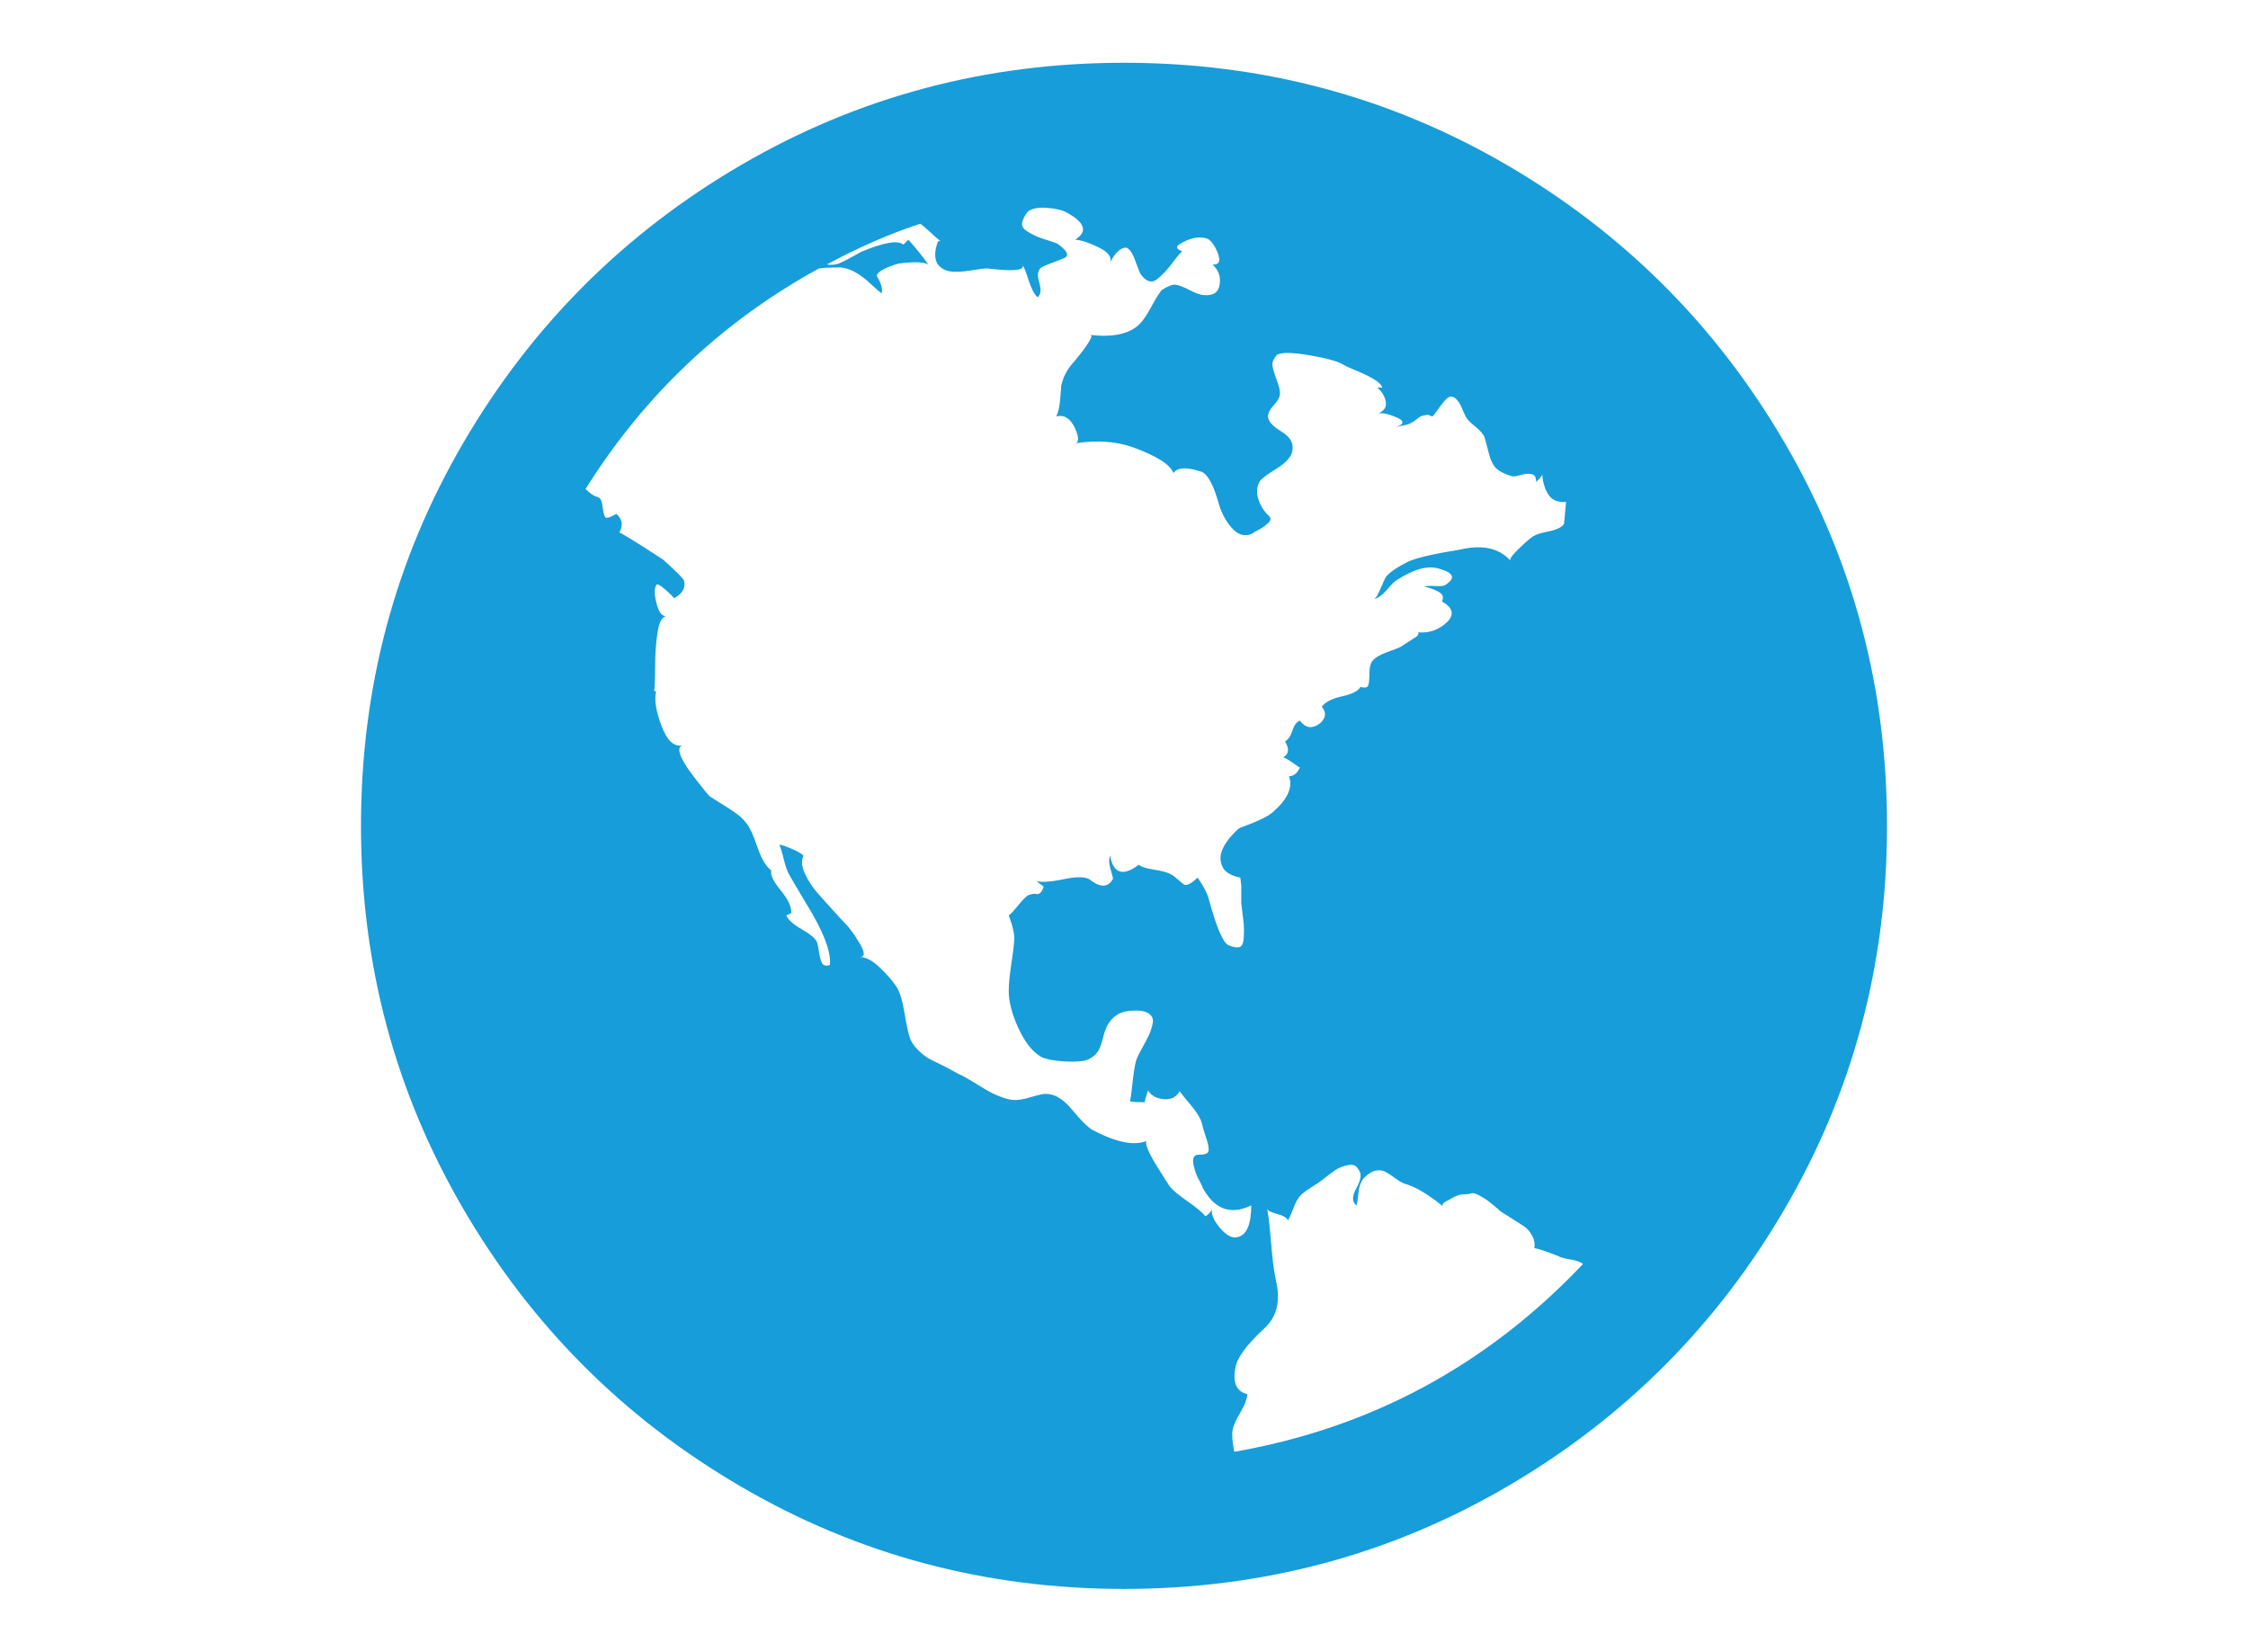 <?xml version="1.0" encoding="utf-8"?>
<!-- Generator: Adobe Illustrator 16.0.0, SVG Export Plug-In . SVG Version: 6.00 Build 0)  -->
<!DOCTYPE svg PUBLIC "-//W3C//DTD SVG 1.1//EN" "http://www.w3.org/Graphics/SVG/1.1/DTD/svg11.dtd">
<svg version="1.1" id="Layer_1" xmlns="http://www.w3.org/2000/svg" xmlns:xlink="http://www.w3.org/1999/xlink" x="0px" y="0px"
	 width="50px" height="36.733px" viewBox="0 0 50 36.733" enable-background="new 0 0 50 36.733" xml:space="preserve">
<path display="none" fill="#179DD9" d="M36.928,25.687c0.24-0.189,0.453-0.365,0.686-0.568c0.937-0.767,2.197-0.774,3.142-0.016
	c1.297,1.046,5.749,4.397,6.938,3.209c0.382-0.383,0.542-0.969,0.402-1.525c-0.563-2.284-0.916-4.668-0.916-7.163
	c0-2.505,0.354-4.881,0.916-7.165c0.97-3.956-4.391-0.723-7.339,1.667c-0.942,0.759-2.212,0.753-3.142-0.015v0.015
	c-1.596-1.387-3.322-2.558-5.149-3.501c0.146-1.61,0.415-3.176,0.789-4.695c0.969-3.956-9.002-0.286-11.95,2.104
	c-0.013,0.01,0.01,0.022,0.005,0.032C13.714,8.289,6.897,12.305,2.095,18.645c-0.409,0.539-0.407,1.333,0.001,1.872
	c4.941,6.522,12.006,10.621,19.869,10.621c2.514,0,4.936-0.436,7.238-1.204l0.696,1.221c0.867,1.816,3.083,1.646,4.859,0.701
	c1.353-0.721,2.584-2.021,1.718-3.839c-0.24-0.506-0.685-0.963-0.929-1.306l-2.523-2.982C35.705,25.536,36.928,25.684,36.928,25.687
	z M17.569,26.653c0.033-0.091,0.05-0.186,0.103-0.265c2.223-3.338,2.899-7.203,1.922-11.572
	C22.488,18.038,23.46,24.192,17.569,26.653z M9.163,17.953c0-1.276,1.035-2.312,2.311-2.312c1.277,0,2.312,1.035,2.312,2.312
	c0,1.277-1.035,2.313-2.312,2.313C10.197,20.266,9.163,19.23,9.163,17.953z"/>
<path display="none" fill="#179DD9" d="M41.894,11.027L21.641,31.278c-0.398,0.399-0.871,0.599-1.418,0.599s-1.02-0.199-1.418-0.599
	L8.106,20.581c-0.398-0.398-0.597-0.871-0.597-1.418c0-0.548,0.199-1.021,0.597-1.419l2.737-2.735
	c0.398-0.399,0.871-0.599,1.418-0.599s1.02,0.199,1.417,0.599l6.544,6.542L36.32,5.454c0.398-0.398,0.871-0.598,1.418-0.598
	c0.548,0,1.021,0.199,1.418,0.598l2.737,2.736c0.398,0.398,0.598,0.871,0.598,1.419C42.491,10.155,42.292,10.629,41.894,11.027z"/>
<path fill="#179DD9" d="M25,1.396c3.079,0,5.918,0.758,8.519,2.275s4.659,3.576,6.176,6.177c1.518,2.6,2.276,5.438,2.276,8.518
	c0,3.08-0.759,5.918-2.276,8.519c-1.517,2.602-3.575,4.659-6.176,6.177S28.079,35.337,25,35.337s-5.918-0.758-8.519-2.275
	s-4.659-3.575-6.176-6.177c-1.518-2.601-2.276-5.438-2.276-8.519c0-3.079,0.758-5.918,2.276-8.518
	c1.518-2.601,3.576-4.659,6.176-6.177S21.921,1.396,25,1.396z M31.055,12.909c-0.03,0.015-0.1,0.084-0.209,0.21
	c-0.111,0.125-0.211,0.194-0.299,0.209c0.028,0,0.063-0.036,0.099-0.11c0.037-0.072,0.074-0.155,0.11-0.242
	c0.038-0.09,0.063-0.141,0.077-0.155c0.089-0.103,0.251-0.213,0.487-0.331c0.206-0.089,0.589-0.177,1.148-0.266
	c0.502-0.118,0.876-0.036,1.127,0.244c-0.029-0.03,0.041-0.126,0.21-0.288s0.276-0.25,0.32-0.265c0.044-0.03,0.155-0.063,0.332-0.1
	c0.177-0.037,0.287-0.093,0.331-0.166l0.044-0.486c-0.176,0.015-0.305-0.037-0.387-0.154c-0.08-0.118-0.129-0.272-0.143-0.464
	c0,0.029-0.045,0.088-0.134,0.176c0-0.103-0.033-0.162-0.099-0.176c-0.066-0.015-0.151-0.008-0.255,0.021
	c-0.103,0.029-0.169,0.037-0.198,0.022c-0.147-0.044-0.258-0.1-0.332-0.166c-0.073-0.066-0.132-0.188-0.176-0.364
	c-0.045-0.177-0.074-0.288-0.089-0.332c-0.029-0.073-0.1-0.154-0.21-0.243c-0.111-0.088-0.181-0.161-0.21-0.221
	c-0.015-0.029-0.033-0.069-0.056-0.121c-0.021-0.052-0.044-0.1-0.065-0.145c-0.022-0.044-0.052-0.084-0.089-0.121
	C32.354,8.84,32.313,8.82,32.27,8.82s-0.096,0.037-0.154,0.111c-0.06,0.073-0.114,0.146-0.166,0.221
	c-0.051,0.074-0.084,0.11-0.1,0.11c-0.044-0.029-0.088-0.04-0.132-0.033c-0.044,0.008-0.077,0.015-0.1,0.022
	c-0.021,0.007-0.056,0.029-0.1,0.066c-0.044,0.036-0.081,0.063-0.11,0.077c-0.044,0.029-0.106,0.052-0.188,0.066
	c-0.08,0.015-0.144,0.029-0.188,0.044c0.222-0.074,0.214-0.154-0.021-0.243c-0.147-0.059-0.266-0.081-0.354-0.066
	c0.132-0.059,0.188-0.147,0.165-0.265c-0.022-0.118-0.084-0.221-0.188-0.31h0.11c-0.015-0.06-0.077-0.121-0.188-0.188
	c-0.111-0.065-0.24-0.129-0.387-0.188c-0.147-0.059-0.243-0.103-0.287-0.132c-0.118-0.074-0.368-0.145-0.752-0.21
	c-0.383-0.066-0.625-0.07-0.729-0.011c-0.074,0.088-0.107,0.165-0.1,0.231c0.007,0.066,0.036,0.169,0.088,0.309
	c0.052,0.141,0.077,0.232,0.077,0.277c0.016,0.088-0.025,0.184-0.121,0.286c-0.096,0.104-0.143,0.192-0.143,0.266
	c0,0.104,0.102,0.218,0.308,0.343s0.28,0.283,0.222,0.475c-0.044,0.118-0.162,0.236-0.354,0.354
	c-0.191,0.118-0.31,0.206-0.354,0.266c-0.074,0.117-0.085,0.254-0.033,0.409c0.052,0.154,0.129,0.275,0.232,0.364
	c0.028,0.029,0.04,0.059,0.033,0.088c-0.008,0.029-0.033,0.063-0.078,0.1c-0.044,0.037-0.084,0.066-0.121,0.089
	c-0.036,0.021-0.085,0.048-0.144,0.077l-0.066,0.044c-0.161,0.073-0.313,0.029-0.453-0.132c-0.141-0.162-0.239-0.354-0.298-0.575
	c-0.104-0.368-0.222-0.589-0.354-0.663c-0.339-0.118-0.553-0.11-0.642,0.022c-0.073-0.191-0.375-0.383-0.906-0.575
	c-0.368-0.132-0.795-0.161-1.282-0.088c0.089-0.015,0.089-0.125,0-0.331c-0.103-0.222-0.243-0.31-0.419-0.266
	c0.044-0.088,0.074-0.217,0.088-0.387c0.015-0.169,0.022-0.269,0.022-0.298c0.044-0.192,0.132-0.361,0.265-0.509
	c0.015-0.015,0.066-0.077,0.155-0.188c0.088-0.11,0.158-0.21,0.21-0.298c0.052-0.089,0.055-0.133,0.011-0.133
	c0.516,0.059,0.884-0.022,1.105-0.243c0.074-0.074,0.158-0.199,0.254-0.376c0.096-0.177,0.174-0.302,0.232-0.375
	c0.133-0.089,0.236-0.129,0.31-0.122c0.073,0.008,0.181,0.048,0.32,0.122c0.14,0.073,0.247,0.109,0.32,0.109
	c0.206,0.016,0.32-0.065,0.343-0.242C27.154,6.147,27.1,6,26.967,5.882c0.177,0.015,0.199-0.11,0.065-0.375
	c-0.059-0.104-0.117-0.17-0.176-0.199c-0.178-0.059-0.376-0.022-0.598,0.11c-0.117,0.059-0.103,0.117,0.046,0.177
	c-0.016-0.015-0.085,0.063-0.211,0.231c-0.125,0.17-0.247,0.299-0.364,0.388c-0.118,0.088-0.236,0.051-0.354-0.111
	c-0.015-0.015-0.055-0.113-0.122-0.298c-0.066-0.185-0.136-0.283-0.21-0.298c-0.118,0-0.236,0.109-0.354,0.331
	c0.044-0.118-0.036-0.229-0.243-0.331c-0.206-0.104-0.383-0.162-0.531-0.178c0.28-0.177,0.221-0.375-0.177-0.596
	c-0.103-0.06-0.254-0.096-0.453-0.111c-0.199-0.015-0.343,0.016-0.431,0.089c-0.074,0.104-0.115,0.188-0.122,0.254
	c-0.007,0.066,0.029,0.125,0.111,0.177c0.081,0.052,0.158,0.092,0.232,0.122c0.074,0.029,0.158,0.059,0.254,0.088
	s0.159,0.052,0.188,0.066c0.207,0.147,0.265,0.25,0.177,0.31c-0.029,0.015-0.092,0.04-0.188,0.077s-0.181,0.069-0.254,0.1
	c-0.074,0.029-0.118,0.059-0.133,0.088c-0.044,0.059-0.044,0.162,0,0.31c0.044,0.147,0.03,0.251-0.044,0.31
	c-0.074-0.074-0.14-0.203-0.199-0.387C22.82,6.04,22.768,5.919,22.724,5.86c0.103,0.132-0.081,0.177-0.553,0.132L21.951,5.97
	c-0.059,0-0.177,0.016-0.354,0.045s-0.328,0.036-0.454,0.022c-0.125-0.016-0.224-0.074-0.298-0.177
	c-0.059-0.118-0.059-0.266,0-0.442c0.015-0.06,0.044-0.073,0.088-0.044c-0.059-0.045-0.14-0.114-0.243-0.21
	s-0.177-0.159-0.221-0.188c-0.678,0.222-1.37,0.523-2.077,0.906c0.088,0.015,0.177,0.008,0.265-0.021
	c0.074-0.03,0.17-0.078,0.288-0.145c0.118-0.065,0.192-0.106,0.221-0.121c0.5-0.206,0.81-0.258,0.928-0.155l0.111-0.11
	c0.206,0.236,0.353,0.42,0.442,0.553c-0.103-0.059-0.325-0.066-0.663-0.021c-0.295,0.088-0.457,0.177-0.486,0.265
	c0.103,0.177,0.14,0.31,0.11,0.397c-0.059-0.044-0.143-0.117-0.254-0.221c-0.11-0.103-0.217-0.184-0.32-0.243
	C18.931,6,18.82,5.963,18.703,5.948c-0.236,0-0.398,0.008-0.486,0.021c-2.151,1.18-3.882,2.814-5.193,4.906
	c0.104,0.103,0.192,0.162,0.266,0.177c0.059,0.015,0.096,0.081,0.11,0.198c0.015,0.118,0.033,0.199,0.055,0.244
	c0.022,0.044,0.107,0.021,0.254-0.066c0.133,0.117,0.155,0.258,0.066,0.419c0.015-0.014,0.339,0.185,0.973,0.598
	c0.28,0.25,0.435,0.404,0.464,0.464c0.044,0.161-0.029,0.294-0.221,0.397c-0.015-0.029-0.081-0.096-0.199-0.199
	c-0.118-0.104-0.185-0.132-0.199-0.088c-0.044,0.074-0.041,0.209,0.011,0.408c0.051,0.198,0.129,0.292,0.232,0.276
	c-0.103,0-0.173,0.119-0.21,0.354c-0.037,0.234-0.055,0.497-0.055,0.785c0,0.286-0.008,0.46-0.022,0.519l0.044,0.021
	c-0.044,0.178-0.004,0.431,0.121,0.763c0.125,0.331,0.284,0.475,0.476,0.431c-0.192,0.044-0.044,0.362,0.441,0.951
	c0.089,0.117,0.148,0.184,0.177,0.198c0.044,0.029,0.132,0.084,0.265,0.167c0.132,0.08,0.243,0.154,0.331,0.22
	c0.089,0.067,0.163,0.145,0.222,0.232c0.058,0.073,0.132,0.238,0.221,0.497c0.088,0.258,0.191,0.431,0.309,0.52
	c-0.029,0.089,0.041,0.236,0.21,0.442c0.169,0.205,0.246,0.376,0.232,0.508c-0.015,0-0.033,0.008-0.056,0.022
	c-0.022,0.014-0.041,0.021-0.055,0.021c0.044,0.104,0.159,0.206,0.343,0.311c0.184,0.104,0.298,0.199,0.342,0.287
	c0.015,0.045,0.029,0.117,0.044,0.221c0.015,0.103,0.037,0.185,0.066,0.243c0.03,0.059,0.089,0.073,0.177,0.045
	c0.03-0.295-0.147-0.752-0.53-1.371c-0.221-0.368-0.346-0.581-0.376-0.64c-0.044-0.074-0.084-0.189-0.121-0.343
	c-0.037-0.154-0.07-0.261-0.1-0.32c0.03,0,0.074,0.01,0.133,0.033c0.059,0.021,0.122,0.048,0.188,0.076
	c0.066,0.03,0.122,0.06,0.166,0.09c0.044,0.027,0.059,0.05,0.044,0.066c-0.044,0.102-0.029,0.232,0.044,0.386
	c0.074,0.154,0.162,0.291,0.265,0.409c0.103,0.117,0.228,0.258,0.376,0.42c0.147,0.161,0.236,0.258,0.265,0.286
	c0.089,0.09,0.192,0.231,0.31,0.431c0.118,0.199,0.118,0.299,0,0.299c0.133,0,0.28,0.078,0.442,0.231
	c0.162,0.156,0.288,0.299,0.375,0.431c0.074,0.118,0.133,0.311,0.177,0.576c0.044,0.266,0.081,0.441,0.111,0.531
	c0.029,0.103,0.092,0.201,0.188,0.297c0.096,0.095,0.188,0.166,0.276,0.211l0.354,0.175l0.288,0.156
	c0.073,0.028,0.21,0.107,0.409,0.231c0.199,0.126,0.357,0.21,0.475,0.255c0.147,0.06,0.265,0.087,0.354,0.087
	s0.195-0.017,0.32-0.054c0.125-0.038,0.225-0.063,0.298-0.078c0.221-0.029,0.435,0.081,0.641,0.331
	c0.206,0.25,0.361,0.404,0.464,0.464c0.53,0.281,0.936,0.362,1.215,0.244c-0.03,0.014-0.026,0.069,0.011,0.166
	c0.037,0.095,0.096,0.21,0.177,0.342c0.081,0.133,0.147,0.239,0.199,0.321c0.051,0.079,0.092,0.143,0.122,0.187
	c0.073,0.09,0.206,0.199,0.397,0.331c0.192,0.134,0.324,0.244,0.398,0.332c0.088-0.059,0.14-0.126,0.154-0.198
	c-0.044,0.116,0.007,0.264,0.155,0.442c0.146,0.176,0.279,0.25,0.397,0.22c0.206-0.044,0.31-0.28,0.31-0.707
	c-0.457,0.222-0.818,0.09-1.083-0.397c0-0.016-0.019-0.056-0.055-0.122c-0.038-0.066-0.067-0.128-0.09-0.187
	c-0.021-0.061-0.039-0.122-0.055-0.188c-0.015-0.065-0.015-0.122,0-0.165c0.016-0.044,0.052-0.067,0.11-0.067
	c0.133,0,0.207-0.025,0.221-0.077c0.015-0.053,0-0.144-0.044-0.277c-0.044-0.132-0.073-0.227-0.088-0.285
	c-0.016-0.119-0.096-0.266-0.243-0.444c-0.147-0.175-0.236-0.285-0.266-0.33c-0.074,0.132-0.191,0.19-0.353,0.177
	c-0.162-0.014-0.281-0.08-0.354-0.198c0,0.014-0.011,0.055-0.033,0.121c-0.023,0.065-0.034,0.115-0.034,0.144
	c-0.191,0-0.302-0.007-0.331-0.021c0.014-0.045,0.033-0.174,0.055-0.388s0.048-0.379,0.077-0.497
	c0.015-0.06,0.055-0.147,0.122-0.266c0.066-0.117,0.122-0.225,0.166-0.319c0.044-0.095,0.074-0.188,0.088-0.276
	c0.015-0.089-0.018-0.159-0.099-0.21c-0.081-0.052-0.21-0.071-0.387-0.056c-0.28,0.015-0.472,0.163-0.575,0.442
	c-0.015,0.044-0.037,0.12-0.066,0.232c-0.029,0.11-0.066,0.194-0.11,0.253c-0.044,0.06-0.11,0.111-0.199,0.156
	c-0.103,0.043-0.28,0.058-0.53,0.043c-0.251-0.016-0.428-0.051-0.531-0.109c-0.191-0.118-0.357-0.332-0.497-0.642
	c-0.141-0.31-0.21-0.582-0.21-0.817c0-0.148,0.019-0.342,0.056-0.587c0.037-0.241,0.059-0.426,0.066-0.551
	c0.007-0.126-0.033-0.306-0.122-0.543c0.044-0.027,0.111-0.099,0.199-0.208c0.089-0.11,0.163-0.189,0.222-0.232
	c0.029-0.016,0.062-0.025,0.099-0.033c0.037-0.008,0.07-0.008,0.1,0c0.029,0.008,0.059-0.004,0.088-0.033
	c0.03-0.03,0.052-0.074,0.067-0.132c-0.015-0.017-0.044-0.039-0.089-0.067c-0.044-0.044-0.074-0.066-0.088-0.066
	c0.103,0.043,0.313,0.033,0.629-0.033c0.317-0.065,0.52-0.056,0.607,0.033c0.221,0.161,0.384,0.147,0.486-0.044
	c0-0.015-0.019-0.086-0.055-0.21c-0.037-0.126-0.041-0.225-0.011-0.299c0.074,0.397,0.288,0.464,0.641,0.198
	c0.044,0.045,0.158,0.083,0.343,0.112c0.184,0.027,0.313,0.066,0.386,0.11c0.044,0.028,0.096,0.068,0.154,0.121
	c0.06,0.052,0.101,0.085,0.122,0.099c0.022,0.015,0.059,0.013,0.11-0.012c0.052-0.021,0.115-0.068,0.188-0.143
	c0.147,0.206,0.236,0.383,0.266,0.531c0.162,0.589,0.302,0.911,0.42,0.971c0.104,0.045,0.184,0.059,0.243,0.045
	c0.059-0.014,0.092-0.085,0.1-0.21c0.007-0.126,0.007-0.229,0-0.309c-0.008-0.082-0.02-0.173-0.033-0.276l-0.022-0.178v-0.398
	l-0.021-0.176c-0.222-0.044-0.357-0.132-0.409-0.265s-0.041-0.27,0.033-0.409c0.073-0.14,0.184-0.277,0.331-0.409
	c0.015-0.015,0.074-0.041,0.177-0.076c0.104-0.039,0.217-0.085,0.343-0.144c0.125-0.061,0.217-0.119,0.276-0.178
	c0.31-0.28,0.42-0.537,0.331-0.773c0.103,0,0.185-0.065,0.243-0.198c-0.015,0-0.051-0.023-0.11-0.066
	c-0.059-0.045-0.114-0.082-0.165-0.111c-0.052-0.029-0.085-0.044-0.101-0.044c0.133-0.073,0.147-0.191,0.044-0.354
	c0.074-0.044,0.129-0.126,0.166-0.244c0.037-0.116,0.092-0.191,0.166-0.22c0.133,0.177,0.287,0.191,0.465,0.045
	c0.117-0.119,0.124-0.237,0.021-0.354c0.074-0.103,0.225-0.181,0.453-0.232c0.228-0.05,0.364-0.121,0.408-0.209
	c0.104,0.029,0.162,0.014,0.177-0.045c0.016-0.06,0.023-0.146,0.023-0.266c0-0.116,0.021-0.206,0.065-0.265
	c0.059-0.074,0.169-0.141,0.332-0.199c0.162-0.059,0.258-0.095,0.286-0.11l0.376-0.242c0.044-0.06,0.044-0.089,0-0.089
	c0.266,0.029,0.493-0.051,0.685-0.242c0.148-0.162,0.104-0.311-0.132-0.443c0.044-0.087,0.022-0.158-0.066-0.21
	c-0.089-0.051-0.199-0.092-0.331-0.121c0.044-0.014,0.129-0.019,0.253-0.011c0.126,0.008,0.203-0.003,0.232-0.033
	c0.222-0.147,0.17-0.266-0.154-0.354C31.754,12.57,31.438,12.658,31.055,12.909z M27.452,32.288c3.035-0.53,5.621-1.923,7.757-4.177
	c-0.044-0.043-0.137-0.076-0.276-0.1c-0.14-0.021-0.231-0.048-0.275-0.077c-0.266-0.104-0.443-0.162-0.531-0.176
	c0.016-0.104-0.003-0.199-0.055-0.288s-0.11-0.155-0.177-0.198c-0.067-0.044-0.158-0.104-0.276-0.177
	c-0.118-0.074-0.199-0.127-0.243-0.154c-0.03-0.031-0.081-0.074-0.154-0.134c-0.074-0.059-0.126-0.099-0.155-0.122
	c-0.029-0.021-0.084-0.054-0.166-0.099c-0.081-0.044-0.143-0.06-0.187-0.044c-0.046,0.015-0.119,0.022-0.222,0.022l-0.066,0.021
	c-0.044,0.015-0.085,0.033-0.122,0.056c-0.036,0.022-0.077,0.043-0.121,0.066c-0.044,0.021-0.074,0.043-0.088,0.065
	c-0.016,0.022-0.016,0.041,0,0.057c-0.31-0.252-0.575-0.413-0.796-0.487c-0.073-0.015-0.155-0.056-0.243-0.122
	c-0.088-0.065-0.165-0.117-0.232-0.154c-0.066-0.037-0.14-0.047-0.221-0.033c-0.081,0.015-0.166,0.067-0.254,0.154
	c-0.074,0.074-0.118,0.185-0.133,0.332c-0.014,0.147-0.029,0.243-0.044,0.287c-0.104-0.072-0.104-0.202,0-0.388
	c0.103-0.183,0.118-0.318,0.044-0.407c-0.044-0.089-0.122-0.122-0.232-0.1s-0.198,0.056-0.266,0.1
	c-0.065,0.043-0.15,0.106-0.253,0.188c-0.104,0.079-0.17,0.128-0.199,0.143c-0.029,0.016-0.092,0.056-0.188,0.122
	s-0.158,0.121-0.188,0.166c-0.044,0.06-0.088,0.146-0.132,0.266c-0.044,0.117-0.082,0.198-0.11,0.242
	c-0.03-0.059-0.114-0.107-0.255-0.144c-0.14-0.038-0.21-0.078-0.21-0.121c0.029,0.146,0.06,0.404,0.089,0.772
	c0.029,0.369,0.066,0.647,0.11,0.841c0.104,0.456,0.015,0.809-0.266,1.061c-0.397,0.368-0.611,0.663-0.64,0.883
	c-0.06,0.323,0.028,0.516,0.265,0.575c0,0.103-0.059,0.253-0.177,0.452c-0.118,0.198-0.17,0.357-0.155,0.476
	C27.408,32.022,27.424,32.14,27.452,32.288z"/>
</svg>
